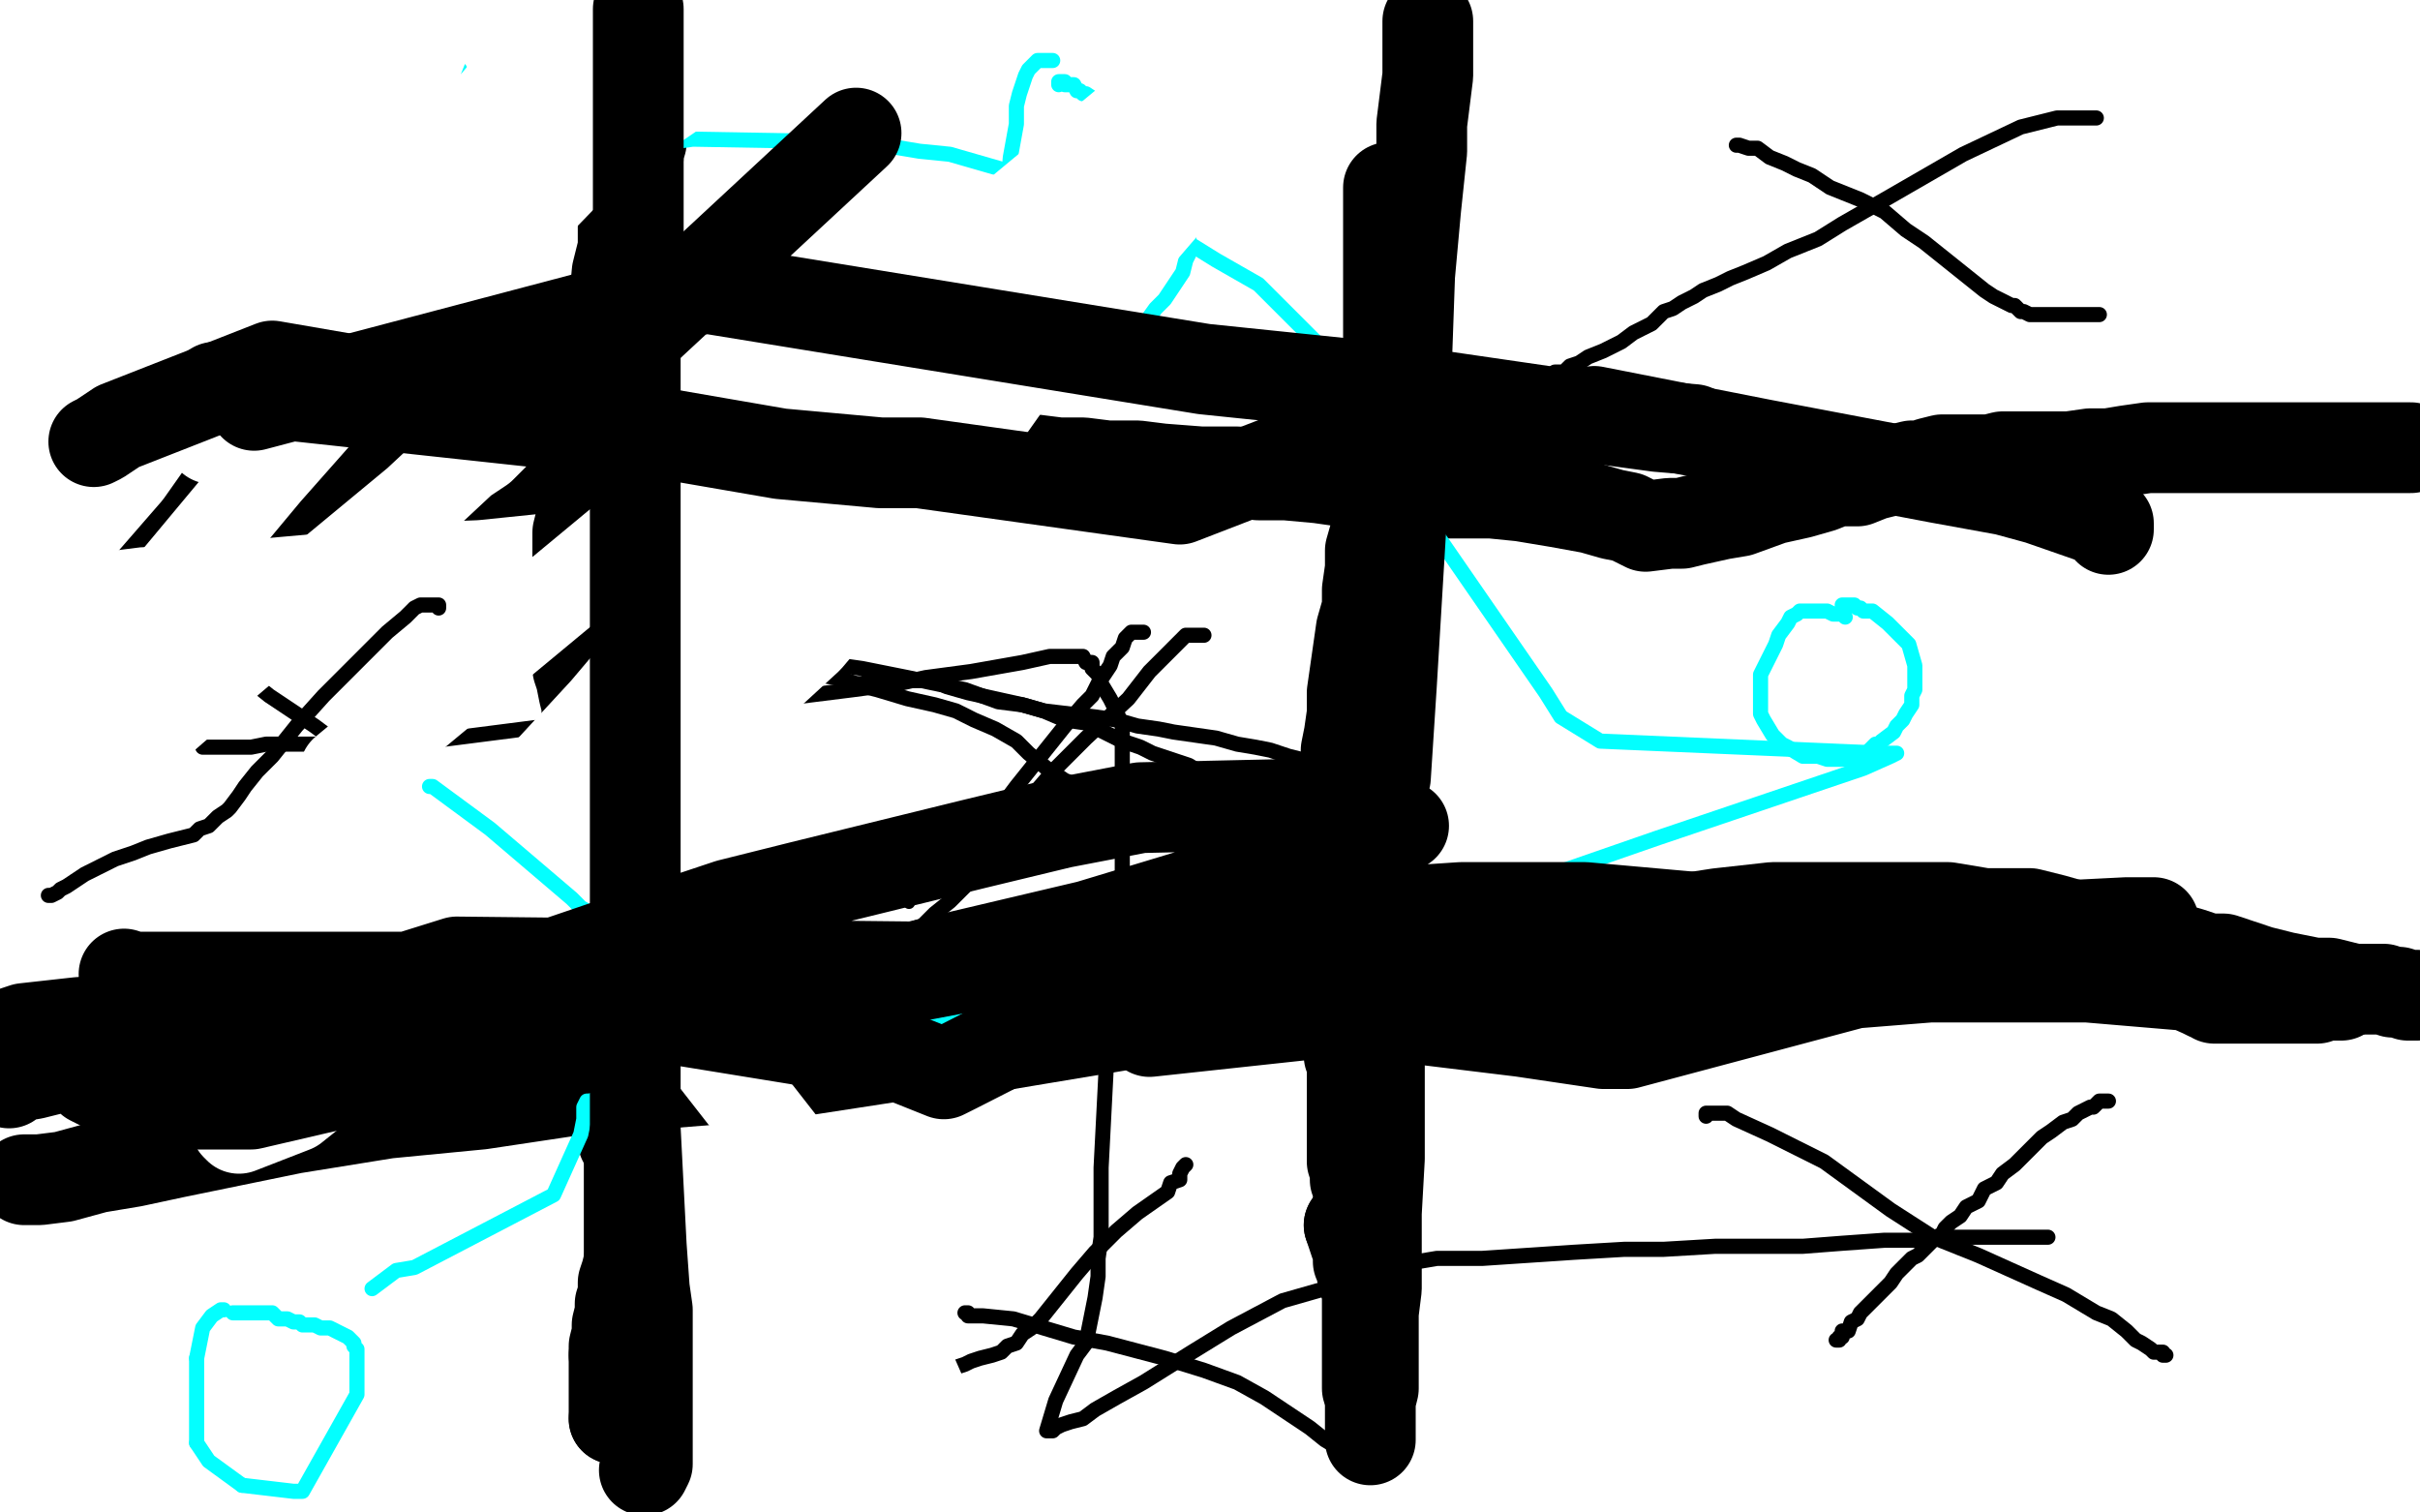 <?xml version="1.0" standalone="no"?>
<!DOCTYPE svg PUBLIC "-//W3C//DTD SVG 1.1//EN"
"http://www.w3.org/Graphics/SVG/1.1/DTD/svg11.dtd">

<svg width="800" height="500" version="1.1" xmlns="http://www.w3.org/2000/svg" xmlns:xlink="http://www.w3.org/1999/xlink" style="stroke-antialiasing: false"><desc>This SVG has been created on https://colorillo.com/</desc><rect x='0' y='0' width='800' height='500' style='fill: rgb(255,255,255); stroke-width:0' /><polyline points="205,68 206,68 206,68 206,69 206,70 206,72 206,74 206,77 206,82 204,90 203,101 202,107 200,113 199,121 198,131 195,144 194,151 194,158 193,164 193,168 192,172 191,176 191,179 191,182 191,186 191,190 191,195 191,199 191,203 191,207 191,210 191,213 191,215 191,218 191,221 192,224 193,229 194,233 194,237 195,243 196,247 197,251 197,256 197,260 198,264 198,268 199,274 199,278 200,282 201,287 201,291 202,295 202,299 203,302 203,305 203,308 203,311 203,314 203,317 203,320 203,323 203,326 203,329 203,332 203,333 203,335 203,337 203,339 203,342 203,344 204,347 204,350 205,352 205,355 206,359 206,362 206,364 206,365 206,367 206,369 206,371 206,373 206,374 206,375 206,376 206,377" style="fill: none; stroke: #000000; stroke-width: 30; stroke-linejoin: round; stroke-linecap: round; stroke-antialiasing: false; stroke-antialias: 0; opacity: 1.0"/>
<polyline points="459,62 459,63 459,63 459,64 459,64 459,65 459,68 459,72 459,78 459,83 459,90 459,97 459,107 459,120 459,127 459,135 458,144 458,152 455,169 455,175 453,182 453,188 452,195 452,201 450,208 449,215 448,222 447,229 447,236 446,243 445,248 445,255 444,261 444,266 443,273 443,278 442,283 442,288 442,292 442,296 442,301 442,305 442,309 442,312 442,315 442,318 442,321 442,324 442,327 442,330 443,332 443,335 444,337 444,339" style="fill: none; stroke: #000000; stroke-width: 30; stroke-linejoin: round; stroke-linecap: round; stroke-antialiasing: false; stroke-antialias: 0; opacity: 1.0"/>
<polyline points="447,355 447,359 447,362 447,365 447,366 447,368 447,369 447,370 447,371 447,373 447,375 447,377 447,380 447,382 447,384 448,387 448,390 449,392 449,396 449,399 449,402 449,404 446,405" style="fill: none; stroke: #000000; stroke-width: 30; stroke-linejoin: round; stroke-linecap: round; stroke-antialiasing: false; stroke-antialias: 0; opacity: 1.0"/>
<polyline points="444,339 445,341 445,342 445,344 446,346 446,349 447,351 447,353 447,355" style="fill: none; stroke: #000000; stroke-width: 30; stroke-linejoin: round; stroke-linecap: round; stroke-antialiasing: false; stroke-antialias: 0; opacity: 1.0"/>
<polyline points="446,405 448,411 449,412 449,414 449,415 449,417 450,418 450,420 451,422 451,423 451,424 452,426 452,428 452,429 452,430 452,433 452,435 452,438 452,441 452,444 452,446 452,448 452,449 452,451 452,452 452,454 452,455 452,456 452,458 452,459" style="fill: none; stroke: #000000; stroke-width: 30; stroke-linejoin: round; stroke-linecap: round; stroke-antialiasing: false; stroke-antialias: 0; opacity: 1.0"/>
<polyline points="208,368 208,370 208,370 208,372 208,372 208,375 208,375 208,378 208,378 208,381 208,381" style="fill: none; stroke: #000000; stroke-width: 30; stroke-linejoin: round; stroke-linecap: round; stroke-antialiasing: false; stroke-antialias: 0; opacity: 1.0"/>
<polyline points="208,417 207,421 206,424 206,428 205,431 205,434 204,438 204,441 203,445 203,448" style="fill: none; stroke: #000000; stroke-width: 30; stroke-linejoin: round; stroke-linecap: round; stroke-antialiasing: false; stroke-antialias: 0; opacity: 1.0"/>
<polyline points="203,469 207,462 209,460 209,459 210,457 211,457 211,456 209,460" style="fill: none; stroke: #000000; stroke-width: 30; stroke-linejoin: round; stroke-linecap: round; stroke-antialiasing: false; stroke-antialias: 0; opacity: 1.0"/>
<polyline points="203,448 203,452 203,457 203,460 203,463 203,465 203,467 203,469" style="fill: none; stroke: #000000; stroke-width: 30; stroke-linejoin: round; stroke-linecap: round; stroke-antialiasing: false; stroke-antialias: 0; opacity: 1.0"/>
<polyline points="208,381 208,384 208,387 208,391 208,396 208,400 208,406 208,411 208,417" style="fill: none; stroke: #000000; stroke-width: 30; stroke-linejoin: round; stroke-linecap: round; stroke-antialiasing: false; stroke-antialias: 0; opacity: 1.0"/>
<polyline points="209,69 209,68 209,68 209,66 209,66 209,64 209,64 209,63 209,63 209,60 209,60 209,58 209,58 210,56 210,56" style="fill: none; stroke: #000000; stroke-width: 30; stroke-linejoin: round; stroke-linecap: round; stroke-antialiasing: false; stroke-antialias: 0; opacity: 1.0"/>
<polyline points="213,38 214,34 215,29 216,26 216,23 217,20 217,18 218,15 218,13 218,11 218,10 218,9 218,8 218,7 218,6 218,5 218,4" style="fill: none; stroke: #000000; stroke-width: 30; stroke-linejoin: round; stroke-linecap: round; stroke-antialiasing: false; stroke-antialias: 0; opacity: 1.0"/>
<polyline points="3,170 5,170 7,170 11,170 29,168 45,166 64,165 109,161 132,158 157,157 196,153 211,152 221,152 232,152 252,152 261,152 267,152" style="fill: none; stroke: #000000; stroke-width: 30; stroke-linejoin: round; stroke-linecap: round; stroke-antialiasing: false; stroke-antialias: 0; opacity: 1.0"/>
<polyline points="210,56 210,54 211,52 211,50 211,49 212,47 212,44 213,41 213,38" style="fill: none; stroke: #000000; stroke-width: 30; stroke-linejoin: round; stroke-linecap: round; stroke-antialiasing: false; stroke-antialias: 0; opacity: 1.0"/>
<polyline points="267,152 273,152 279,152 284,152 291,152 298,152 304,152 310,152 318,152 325,152 331,152 342,152 350,153 358,153 366,154 376,154 384,155 397,156 409,156 416,157 425,157 436,158 450,160 466,162 479,163 493,163 503,164 515,166 526,168 533,170 538,171 542,173 544,174 552,173 556,173 560,172 569,170 575,169 586,165 595,163 602,161 607,159 614,159 619,157 623,156 628,155 632,154 635,154 638,153 642,152 645,152 649,152 654,152 658,152 662,151 667,151 673,151 678,151 684,151 691,150 697,150 703,149 710,148 717,148 723,148 727,148 733,148 740,148 745,148 750,148 756,148 760,148 765,148 770,148 774,148 777,148 782,148 785,148 790,148 794,148 797,148" style="fill: none; stroke: #000000; stroke-width: 30; stroke-linejoin: round; stroke-linecap: round; stroke-antialiasing: false; stroke-antialias: 0; opacity: 1.0"/>
<polyline points="8,390 9,390 10,390 13,390 21,389 32,386 44,384 58,381 97,373 128,368 159,365 199,359 221,358 258,355 297,349 328,346 370,339 403,330 426,326 453,319 468,317 482,315 502,313 542,306 568,302 586,300 598,300 609,300 616,300 624,300 634,300 644,300 656,302 664,302 671,302 679,304 686,306 695,308 703,309 710,311 717,313 724,315 730,317 735,317 741,319 747,321 751,322 755,323 760,324 765,325 770,325 774,326 778,327 782,327 785,327 788,327 791,328 793,328 796,329 798,329 799,329" style="fill: none; stroke: #000000; stroke-width: 30; stroke-linejoin: round; stroke-linecap: round; stroke-antialiasing: false; stroke-antialias: 0; opacity: 1.0"/>
<polyline points="263,223 264,223 264,223 266,223 266,223 270,223 270,223 276,224 276,224 280,225 280,225 286,227 286,227 290,228 300,231 309,233 316,235 322,238 329,241 336,245 340,249 346,254 352,258 360,261 365,264 370,267 375,270 378,271 380,273 383,274 386,275 388,277 390,277" style="fill: none; stroke: #000000; stroke-width: 5; stroke-linejoin: round; stroke-linecap: round; stroke-antialiasing: false; stroke-antialias: 0; opacity: 1.0"/>
<polyline points="378,209 376,209 376,209 375,209 375,209 374,209 374,209 372,211 372,211 371,214 371,214 368,217 368,217 367,220 365,223 363,226 361,230 358,233 352,240 344,250 336,260 330,268 326,273 321,277 318,280 315,282 313,284 312,285 310,287 309,288 307,290 305,290 302,292 299,293 297,293 295,293 293,294 292,295 291,295 290,295 289,295" style="fill: none; stroke: #000000; stroke-width: 5; stroke-linejoin: round; stroke-linecap: round; stroke-antialiasing: false; stroke-antialias: 0; opacity: 1.0"/>
<circle cx="300.5" cy="298.5" r="2" style="fill: #000000; stroke-antialiasing: false; stroke-antialias: 0; opacity: 1.0"/>
<polyline points="259,218 260,218 260,218 261,218 261,218 264,218 264,218 268,218 268,218 272,219 272,219 278,220 278,220 285,221 300,224 319,228 330,232 338,233 345,235 362,237 369,238 376,240 383,241 388,242 395,243 402,244 409,246 415,247 420,248 426,250 430,251 434,252 435,253 437,253 438,254 439,254 440,254 441,254" style="fill: none; stroke: #000000; stroke-width: 5; stroke-linejoin: round; stroke-linecap: round; stroke-antialiasing: false; stroke-antialias: 0; opacity: 1.0"/>
<polyline points="398,210 397,210 397,210 396,210 396,210 395,210 395,210 392,210 392,210 390,212 390,212 387,215 380,222 373,231 359,244 354,249 349,254 343,261 337,268 331,277 325,287 319,293 314,298 309,302 305,306 302,307 300,309 299,310 297,311 296,311 296,312 295,312 295,313 294,313" style="fill: none; stroke: #000000; stroke-width: 5; stroke-linejoin: round; stroke-linecap: round; stroke-antialiasing: false; stroke-antialias: 0; opacity: 1.0"/>
<polyline points="284,226 285,226 285,226 288,225 288,225 294,225 294,225 298,225 298,225 303,225 303,225 309,225 313,227 320,229 329,231 338,233 345,235 352,238 359,239 365,242 371,245 377,247 381,249 387,251 393,253 398,256 401,258 404,260 408,263 410,264 412,267 414,268 416,270 417,271 418,272 419,273" style="fill: none; stroke: #000000; stroke-width: 5; stroke-linejoin: round; stroke-linecap: round; stroke-antialiasing: false; stroke-antialias: 0; opacity: 1.0"/>
<polyline points="64,41 64,42 64,42 73,49 73,49 92,65 92,65 107,81 107,81 113,87 113,87 134,104 134,104 137,107 137,107 143,110 143,110 149,113 149,113 149,114 149,114 150,114 150,114 150,116" style="fill: none; stroke: #03ffff; stroke-width: 5; stroke-linejoin: round; stroke-linecap: round; stroke-antialiasing: false; stroke-antialias: 0; opacity: 1.0"/>
<polyline points="152,23 147,28 147,28 142,33 142,33 127,52 127,52 120,63 120,63 112,73 112,73 102,88 102,88 96,95 96,95 85,108 80,113 73,118 69,119 68,120" style="fill: none; stroke: #03ffff; stroke-width: 5; stroke-linejoin: round; stroke-linecap: round; stroke-antialiasing: false; stroke-antialias: 0; opacity: 1.0"/>
<polyline points="96,46 92,61 102,105 107,110 159,101 171,86 172,78" style="fill: none; stroke: #03ffff; stroke-width: 5; stroke-linejoin: round; stroke-linecap: round; stroke-antialiasing: false; stroke-antialias: 0; opacity: 1.0"/>
<polyline points="106,36 105,36 105,36 96,46 96,46" style="fill: none; stroke: #03ffff; stroke-width: 5; stroke-linejoin: round; stroke-linecap: round; stroke-antialiasing: false; stroke-antialias: 0; opacity: 1.0"/>
<polyline points="172,78 61,92 67,43 89,112 98,95" style="fill: none; stroke: #03ffff; stroke-width: 5; stroke-linejoin: round; stroke-linecap: round; stroke-antialiasing: false; stroke-antialias: 0; opacity: 1.0"/>
<polyline points="82,74 81,77 81,77 81,78 81,78 80,79 80,79 80,82 80,82 80,87 80,87 83,94 83,94 86,99 92,103 105,104 113,101 123,92 140,59 145,38 146,23 146,8 99,1 94,1 92,1 89,1 88,3 86,6 85,8 85,11 85,12 85,14 85,16 85,31" style="fill: none; stroke: #03ffff; stroke-width: 5; stroke-linejoin: round; stroke-linecap: round; stroke-antialiasing: false; stroke-antialias: 0; opacity: 1.0"/>
<polyline points="78,52 77,52 73,54 72,70 75,81 81,92 91,99 99,99 107,91 112,75 102,72 90,72 77,77 73,90 85,79 90,71 95,63 95,52 81,44 71,53 71,84 83,95 106,84 118,44 116,40 111,38 92,43 80,88 80,96 84,110 87,113 97,116 103,116 109,112 120,87 123,69 124,54 122,37 116,34 101,35 88,47 84,55 80,66 80,71 80,82 80,86 81,91 92,91 97,86 102,79 106,67 106,63 106,61 105,59 103,56 93,56 88,56 82,57 75,65 72,69 70,78 70,85 70,91 73,104 80,112 83,112 87,112 99,98 111,61 115,29 115,19 113,14 108,11 103,10 85,17 80,22 75,32 73,37 72,47 72,53 72,61 75,73 78,76 85,79 89,79 92,79" style="fill: none; stroke: #03ffff; stroke-width: 5; stroke-linejoin: round; stroke-linecap: round; stroke-antialiasing: false; stroke-antialias: 0; opacity: 1.0"/>
<polyline points="574,48 575,48 575,48 578,49 578,49 581,49 581,49 585,52 590,54 594,56 599,58 605,62 615,66 623,70 630,76 636,80 641,84 646,88 651,92 656,96 659,98 661,99 665,101 666,101 668,103 669,103 671,104 672,104 673,104 675,104 678,104 681,104 684,104 687,104 689,104 690,104 691,104 693,104 694,104" style="fill: none; stroke: #000000; stroke-width: 5; stroke-linejoin: round; stroke-linecap: round; stroke-antialiasing: false; stroke-antialias: 0; opacity: 1.0"/>
<polyline points="693,39 692,39 692,39 689,39 689,39 686,39 686,39 683,39 683,39 680,39 680,39 676,40 668,42 649,51 623,66 609,74 601,79 591,83 584,87 577,90 572,92 568,94 563,96 560,98 556,100 553,102 550,103 546,107 540,110 536,113 530,116 525,118 522,120 519,121 518,122 517,123 516,123 515,123 514,123" style="fill: none; stroke: #000000; stroke-width: 5; stroke-linejoin: round; stroke-linecap: round; stroke-antialiasing: false; stroke-antialias: 0; opacity: 1.0"/>
<polyline points="74,433 73,433 73,433 70,435 70,435 67,439 67,439 65,449 65,449" style="fill: none; stroke: #03ffff; stroke-width: 5; stroke-linejoin: round; stroke-linecap: round; stroke-antialiasing: false; stroke-antialias: 0; opacity: 1.0"/>
<polyline points="65,477 69,483 80,491" style="fill: none; stroke: #03ffff; stroke-width: 5; stroke-linejoin: round; stroke-linecap: round; stroke-antialiasing: false; stroke-antialias: 0; opacity: 1.0"/>
<polyline points="65,449 65,455 65,462 65,465 65,477" style="fill: none; stroke: #03ffff; stroke-width: 5; stroke-linejoin: round; stroke-linecap: round; stroke-antialiasing: false; stroke-antialias: 0; opacity: 1.0"/>
<polyline points="80,491 97,493 100,493 118,461 118,457 118,449 118,447 118,446 117,445 117,444 115,442 113,441 111,440 109,439 107,439 106,439 104,438 102,438 101,438 100,438 99,437 97,437 95,436 93,436 92,436 91,435 90,434 89,434 88,434 87,434 86,434 85,434 84,434 83,434 82,434 81,434 80,434 79,434 78,434 77,434" style="fill: none; stroke: #03ffff; stroke-width: 5; stroke-linejoin: round; stroke-linecap: round; stroke-antialiasing: false; stroke-antialias: 0; opacity: 1.0"/>
<polyline points="58,206 58,207 58,207 58,208 58,208 59,209 59,209 61,210 61,210 66,212 70,215 79,222 89,230 104,240 116,249 123,256 130,262 136,269 139,275 143,280 146,284 149,287 151,289 152,291 153,292 153,293 154,293" style="fill: none; stroke: #000000; stroke-width: 5; stroke-linejoin: round; stroke-linecap: round; stroke-antialiasing: false; stroke-antialias: 0; opacity: 1.0"/>
<polyline points="145,201 145,200 145,200 144,200 144,200 143,200 143,200 142,200 142,200 141,200 141,200 139,200 139,200 137,201 137,201 134,204 134,204 128,209 123,214 107,230 98,240 90,250 85,255 81,260 79,263 76,267 75,268 72,270 71,271 69,273 66,274 64,276 60,277 56,278 49,280 44,282 38,284 32,287 28,289 25,291 22,293 20,294 19,295 17,296 16,296" style="fill: none; stroke: #000000; stroke-width: 5; stroke-linejoin: round; stroke-linecap: round; stroke-antialiasing: false; stroke-antialias: 0; opacity: 1.0"/>
<polyline points="610,204 609,203 609,203 607,203 607,203 606,203 606,203 604,202 604,202 602,202 602,202 601,202 601,202 600,202 600,202 597,202 595,202 594,203 592,204 591,206 588,210 587,213 582,223 582,224 582,230 582,234 582,236 583,238 586,243 589,246 591,247 596,250 598,250 601,250 604,251 606,251 610,251 611,251 613,251 614,251 617,249 620,246 621,246 622,245 626,242 627,240 629,238 630,236 632,233 632,231 632,230 633,228 633,227 633,222 633,220 631,213 629,211 627,209 625,207 624,206 619,202 616,202 615,201 614,201 613,200 612,200 611,200 610,200 609,200" style="fill: none; stroke: #03ffff; stroke-width: 5; stroke-linejoin: round; stroke-linecap: round; stroke-antialiasing: false; stroke-antialias: 0; opacity: 1.0"/>
<polyline points="319,434 320,434 320,434 320,435 320,435 322,435 322,435 325,435 325,435 335,436 335,436 345,439 345,439 355,442 366,444 385,449 398,453 409,457 418,462 427,468 433,472 438,476 443,479 445,482 447,483 449,485 450,485 451,486 452,486 452,485 451,482" style="fill: none; stroke: #000000; stroke-width: 5; stroke-linejoin: round; stroke-linecap: round; stroke-antialiasing: false; stroke-antialias: 0; opacity: 1.0"/>
<polyline points="392,385 391,386 391,386 390,388 390,388 390,390 387,391 386,394 376,401 369,407 362,414 356,421 352,426 348,431 344,436 341,439 338,441 336,444 333,445 331,447 328,448 324,449 321,450 319,451 316,452 314,452 312,452 311,452 310,453 309,453 308,453 307,453 306,453 305,453 304,453 303,453 302,453 301,453" style="fill: none; stroke: #000000; stroke-width: 5; stroke-linejoin: round; stroke-linecap: round; stroke-antialiasing: false; stroke-antialias: 0; opacity: 1.0"/>
<polyline points="348,20 347,20 347,20 346,20 346,20 345,20 345,20 344,20 344,20 343,20 343,20 341,22 341,22 340,23 339,25 338,28 337,31 336,35 336,41 334,52 333,63 333,69 333,73 333,88 333,92 335,98 336,102 340,106 350,116 353,116 359,117 362,117 365,117 368,117 374,112 377,109 382,102 385,99 387,96 391,90 392,86 393,84 393,80 393,78 393,72 392,69 391,66 385,57 384,55 379,49 377,48 374,44 372,43 371,41 368,39 367,38 364,36 362,35 362,33 359,31 358,31 357,30 356,30 355,28 354,28 353,28 352,28 352,27 351,27 350,27 350,28" style="fill: none; stroke: #03ffff; stroke-width: 5; stroke-linejoin: round; stroke-linecap: round; stroke-antialiasing: false; stroke-antialias: 0; opacity: 1.0"/>
<polyline points="564,369 564,368 564,368 565,368 565,368 566,368 566,368 568,368 571,368 574,370 585,375 603,384 625,400 639,409 654,415 674,424 683,428 688,431 693,434 698,436 703,440 706,443 708,444 711,446 712,447 713,447 715,447 715,448 716,448" style="fill: none; stroke: #000000; stroke-width: 5; stroke-linejoin: round; stroke-linecap: round; stroke-antialiasing: false; stroke-antialias: 0; opacity: 1.0"/>
<polyline points="697,364 696,364 696,364 694,364 694,364 692,366 692,366 691,366 687,368 685,370 682,371 678,374 675,376 672,379 668,383 666,385 662,388 660,391 656,393 654,397 650,399 648,402 645,404 643,406 642,408 640,409 638,411 636,413 634,415 632,416 630,418 627,421 625,424 621,428 619,430 615,434 614,436 612,437 611,440 609,440 609,442 608,442 608,443 607,443" style="fill: none; stroke: #000000; stroke-width: 5; stroke-linejoin: round; stroke-linecap: round; stroke-antialiasing: false; stroke-antialias: 0; opacity: 1.0"/>
<polyline points="677,409 675,409 675,409 671,409 671,409 667,409 667,409 662,409 662,409 657,409 657,409 652,409 652,409 646,409 646,409 634,410 623,410 609,411 596,412 567,412 550,413 537,413 520,414 490,416 475,416 463,418 454,420 438,426 424,430 407,439 394,447 378,457 369,462 362,466 358,469 354,470 351,471 349,472 348,473 346,473 349,463 356,448 359,444 360,439 361,434 362,429 363,422 363,416 364,409 364,402 364,386 366,347 369,316 371,294 371,269 371,255 371,246 371,240 369,235 367,231 364,226 363,223 361,221 361,219 359,219 358,217 357,217 355,217 354,217 352,217 350,217 347,217 338,219 321,222 306,224 297,226 282,228 258,231 235,236 214,240 181,240 142,245 131,246 118,246 107,246 98,246 88,246 83,247 79,247 76,247 74,247 71,247 70,247 69,247 68,247 67,247" style="fill: none; stroke: #000000; stroke-width: 5; stroke-linejoin: round; stroke-linecap: round; stroke-antialiasing: false; stroke-antialias: 0; opacity: 1.0"/>
<polyline points="100,57 100,58 100,58 99,58 99,58 113,59 113,59 143,58 143,58 229,46 229,46 286,47 286,47 304,50 304,50 314,51 314,51 373,68 373,68 402,86 402,86 416,94 416,94 435,113 435,113 437,121 444,132 511,229 516,237 529,245 622,249 626,249 627,249 625,250 616,254 548,277 499,294 394,320 348,332 279,345 252,352 234,356 220,358 210,359 195,364 194,364 193,366 193,367 193,370 192,375 183,395 137,419 131,420 127,423 123,426" style="fill: none; stroke: #03ffff; stroke-width: 5; stroke-linejoin: round; stroke-linecap: round; stroke-antialiasing: false; stroke-antialias: 0; opacity: 1.0"/>
<polyline points="92,133 95,129 95,129 97,125 97,125 99,124 99,124 100,121 100,121 101,121 101,121 101,120 101,120 101,119 101,119 98,119 90,121 64,134 31,156 9,172 8,191 22,179 42,156 54,139 75,120 98,92 115,63 126,44 131,36 136,25 140,15 141,11 143,7 144,5 144,4 144,3 137,7 110,22 74,57 34,92 1,156 30,120 63,81 91,45 111,10 94,1 61,26 14,69 15,95 56,65 91,29 75,7 34,42 32,103 71,73 96,52 107,44 113,40 116,39 117,38 119,37 118,38 113,44 83,74 54,103 29,132 6,160 17,167 57,140 94,107 138,69 174,40 201,12 175,21 142,60 113,89 89,112 80,124 76,131 73,136 72,139 72,141 71,144 70,144 70,145 78,140 97,128 130,108 163,82 194,50 232,24 230,10 178,56 134,104 88,156 58,192 36,225 26,246 23,253 22,256 22,258 22,259 32,254 53,238 76,218 109,190 138,166 153,152 159,148 161,146 163,144" style="fill: none; stroke: #ffffff; stroke-width: 30; stroke-linejoin: round; stroke-linecap: round; stroke-antialiasing: false; stroke-antialias: 0; opacity: 1.0"/>
<polyline points="80,368 79,371 79,371 78,372 78,372 79,373 79,373 97,366 97,366 127,342 127,342 168,313 168,313 200,279 200,279 230,245 267,211 305,166 334,125 364,92 389,63 402,46 405,42 407,39 408,38 408,37 397,47 374,64 343,92 301,130 270,159 233,196 200,235 176,261 166,273 162,279 161,282 159,285 158,286 158,287 158,286 173,272 205,235 238,199 278,154 319,110 362,60 406,13 114,255 119,254 125,256 129,259 148,273 177,297 199,315 230,342 262,383 286,419 308,469" style="fill: none; stroke: #ffffff; stroke-width: 30; stroke-linejoin: round; stroke-linecap: round; stroke-antialiasing: false; stroke-antialias: 0; opacity: 1.0"/>
<polyline points="142,260 143,260 143,260 162,274 162,274 189,297 189,297 192,300 199,304 205,307 207,308 212,309 214,309 215,309 218,309 221,306" style="fill: none; stroke: #03ffff; stroke-width: 5; stroke-linejoin: round; stroke-linecap: round; stroke-antialiasing: false; stroke-antialias: 0; opacity: 1.0"/>
<polyline points="221,305 221,304 221,303 220,301 210,286 208,282 208,281 208,275 209,272" style="fill: none; stroke: #03ffff; stroke-width: 5; stroke-linejoin: round; stroke-linecap: round; stroke-antialiasing: false; stroke-antialias: 0; opacity: 1.0"/>
<polyline points="215,266 216,267 216,267 217,269 217,269" style="fill: none; stroke: #03ffff; stroke-width: 5; stroke-linejoin: round; stroke-linecap: round; stroke-antialiasing: false; stroke-antialias: 0; opacity: 1.0"/>
<polyline points="211,3 211,4 211,4 211,6 211,6 211,9 211,9 211,12 211,12 211,81 210,107 210,109 210,112 210,118 210,122 210,127 210,134 210,141 210,147 210,163 210,171 210,179 210,197 210,206 210,223 210,234 210,255 210,266 210,281 210,286 210,289 210,290 210,295 210,333 210,373 212,412 213,426 214,433 214,456 214,468 214,484 213,486" style="fill: none; stroke: #000000; stroke-width: 30; stroke-linejoin: round; stroke-linecap: round; stroke-antialiasing: false; stroke-antialias: 0; opacity: 1.0"/>
<polyline points="472,7 472,8 472,8 472,12 472,12 472,25 472,25 471,33 471,33 470,41 470,41 470,50 470,50 468,69 467,80 466,91 463,176 460,226 458,257 456,264 456,265 456,268 456,272 456,279 456,284 456,291 456,309 456,318 456,327 456,347 456,356 456,364 456,383 455,401 455,410 455,418 455,426 454,434 454,452 454,456 454,459 453,463 453,466 453,472 453,474 453,475 453,476" style="fill: none; stroke: #000000; stroke-width: 30; stroke-linejoin: round; stroke-linecap: round; stroke-antialiasing: false; stroke-antialias: 0; opacity: 1.0"/>
<polyline points="31,146 33,145 33,145 39,141 39,141 90,121 90,121 258,150 291,153 304,153 390,165 434,148 527,136 583,147 641,158 663,162 674,165 697,173 697,175" style="fill: none; stroke: #000000; stroke-width: 30; stroke-linejoin: round; stroke-linecap: round; stroke-antialiasing: false; stroke-antialias: 0; opacity: 1.0"/>
<polyline points="3,358 5,356 5,356 11,355 11,355 47,346 47,346 217,336 297,349 312,355 316,353 371,325 391,316 438,303 483,300 524,300 580,305 628,314 630,314 634,314 663,314 670,314 678,314 685,315 695,318 699,318 704,319 716,324 719,324 728,328 730,329 731,329 732,330 734,330 736,330 739,330 748,330 757,330 766,330 768,329 771,329 773,329 774,329 773,329 761,329 690,323 638,323 613,325 538,345 532,345 530,345 503,341 314,318 299,321 273,321 139,330 118,334 107,334 87,334 57,336 26,338 8,340 2,342 14,340 29,338 52,335 72,334 94,332 133,332 147,332 158,332 167,332 173,332 170,334 163,339 148,346 126,355 83,365 68,365 55,365 45,364 38,361 30,357 29,355 28,355 29,355 30,355 32,355 34,355 37,354 44,352 65,344 80,340 96,336 137,331 158,327 211,309 241,299 265,293 322,279 351,272 377,267 422,266 436,266 459,270 464,273 457,275 439,280 403,293 360,306 271,327 214,335 181,337 203,337 383,309 483,315 563,326 600,328 604,325 663,307 703,305 709,305 712,305 695,307 380,341 361,329 357,320 350,320 336,320 151,318 135,323 123,323 103,323 84,323 65,323 51,323 44,323 41,322" style="fill: none; stroke: #000000; stroke-width: 30; stroke-linejoin: round; stroke-linecap: round; stroke-antialiasing: false; stroke-antialias: 0; opacity: 1.0"/>
<polyline points="560,142 548,141 548,141 511,136 511,136 456,128 456,128 398,122 398,122 232,95 230,96 228,96 84,134 80,128 71,128 182,140 185,135 283,44" style="fill: none; stroke: #000000; stroke-width: 30; stroke-linejoin: round; stroke-linecap: round; stroke-antialiasing: false; stroke-antialias: 0; opacity: 1.0"/>
</svg>
